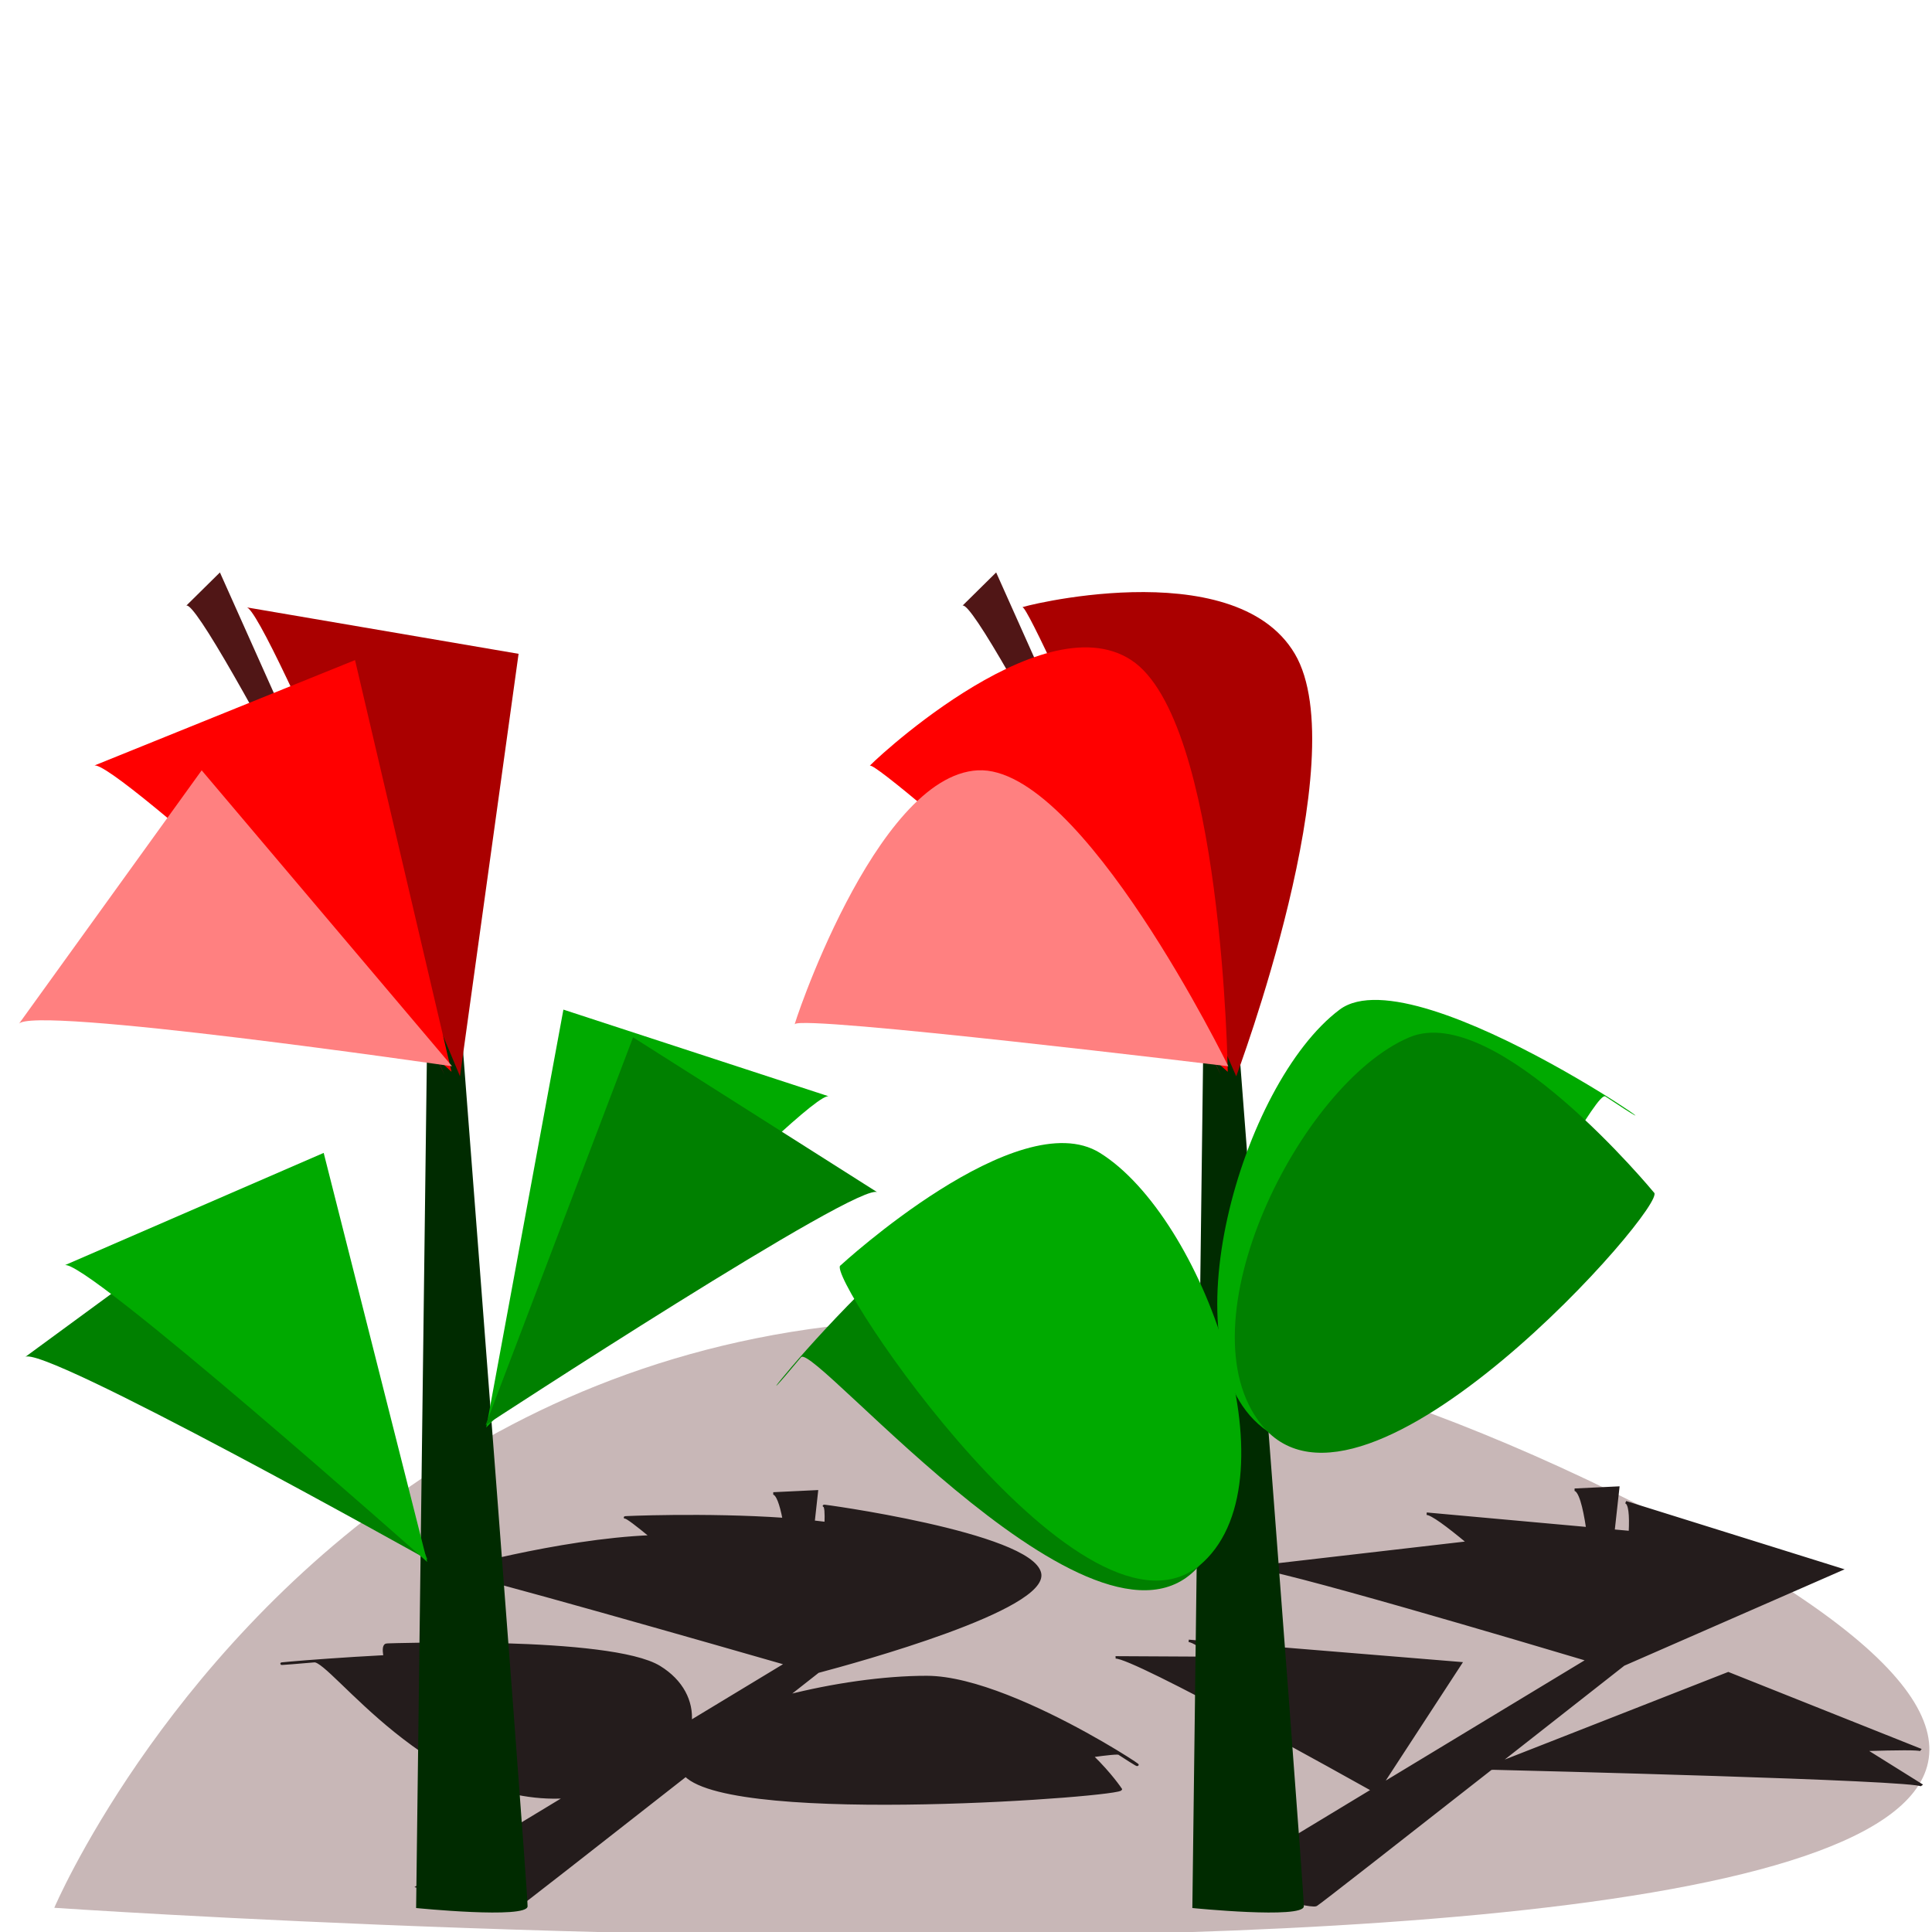 <svg xmlns="http://www.w3.org/2000/svg" width="300" height="300" viewBox="0 0 281.25 281.25"><g fill-rule="evenodd"><path d="M238.976 219.289C69.254 133.439 7.903 277.726 7.903 277.726s400.794 27.412 231.073-58.437z" fill="#c8b7b7"/><g fill="#241c1c" stroke="#241c1c" stroke-width=".461"><path d="M119.75 969.794l-6.215.385c.618.051 1.128 1.95 1.552 4.765-11.295-1.018-23.683-.3-22.853-.3.29-.001 1.711 1.402 3.7 3.524-13.38.683-29.777 6.727-28.866 6.463 1.038-.3 40.57 14.345 48.325 17.224l-13.83 10.8c.25-3.84-1.222-7.651-4.472-10.224-7.057-5.588-39.12-4.143-39.12-4.143-.443-.047-.554.79-.342 2.181-12.128.822-20.862 2.08-10.187.888 2.53-.282 16.765 26.8 36.215 25.28l-21.331 16.657s13.065 4.695 13.95 4.095c.36-.244 11.868-11.867 24.645-24.8 7.088 9.265 63.936 3.65 62.578 2.555 0 0-1.444-2.812-4.1-6.143 2.248-.398 3.747-.606 3.952-.432 10.643 8.994-14.364-14.228-27.7-14.256-6.22-.013-13.671 1.407-20.215 3.576l4.493-4.557c5.686-1.944 33.073-11.67 31.943-18.32-1.258-7.413-32.176-12.787-30.979-12.502.232.055.29 1.282.237 3.193-.61-.102-1.23-.196-1.862-.283zM235.137 969.101l-6.214.385c.782.065 1.393 3.053 1.87 7.174l-23.17-2.71c.732 0 3.033 2.201 5.952 5.342l-31.12 4.647c2.075-.6 40.721 14.249 48.36 17.196l-29.77 23.248 11.436-22.645-39.122-4.143c.55-.013 2.06 1.245 4.058 3.168l-14.587-.098c2.506-.28 34.749 23.022 36.923 24.596.008.013.062.07.068.078l-22.106 17.263s13.064 4.694 13.949 4.094c.366-.248 12.16-12.162 25.178-25.34.029 0 .323-.024.362-.027 3.846.12 60.891 1.916 61.683 3.123l-8.179-6.597c4.605-.188 7.744-.221 8.03.02l-27.7-14.255-33.348 16.88c8.013-8.113 11.09-11.23 18.236-18.48l31.335-17.7-30.98-12.503c.627.15.77 2.38.649 5.56l-2.477-.29z" transform="matrix(1.011 0 0 .783 -2.205 -542.243)"/></g><path d="M62.897 94.458L60.576 277.76s16.106 1.62 16.227-.236c.122-1.856-13.906-183.066-13.906-183.066z" fill="#002b00"/><path d="M27.117 88.167c2.466-1.227 37.634 68.368 37.634 68.368L32.015 83.332z" fill="#501616"/><path d="M35.857 88.408c2.645-.325 31.105 68.28 31.105 68.28l8.53-61.509z" fill="#a00"/><path d="M13.648 111.473c2.264-1.724 52.08 44.555 52.08 44.555L51.684 96.093z" fill="red"/><path d="M2.71 149.103c1.257-2.9 63.102 6.12 63.102 6.12L29.359 112.14z" fill="#ff8080"/><path d="M120.704 159.616c-2.34-1.56-49.922 48.197-49.922 48.197l11.235-60.838z" fill="#0a0"/><path d="M3.613 197.58c1.906-2.292 58.65 29.48 58.65 29.48l-24.221-54.726zM127.77 173.598c-2.016-2.143-57.083 33.87-57.083 33.87l21.472-56.46z" fill="green"/><path d="M9.36 184.212c2.232-1.784 52.834 43.171 52.834 43.171l-15.073-59.551z" fill="#0a0"/><g><path d="M175.897 94.458l-2.321 183.302s16.106 1.62 16.227-.236c.122-1.856-13.906-183.066-13.906-183.066z" fill="#002b00"/><path d="M140.117 88.167c2.465-1.227 37.634 68.368 37.634 68.368l-32.736-73.203z" fill="#501616"/><path d="M148.857 88.408c1.322-.162 31.105 68.28 31.105 68.28s17.428-46.45 8.53-61.509c-8.898-15.059-40.957-6.608-39.635-6.77z" fill="#a00"/><path d="M126.648 111.473c1.132-.862 52.08 44.555 52.08 44.555s-.726-51.213-14.045-59.935c-13.32-8.723-39.166 16.242-38.035 15.38z" fill="red"/><path d="M115.71 149.103c.628-1.45 63.102 6.12 63.102 6.12s-21.399-43.83-36.453-43.084c-15.054.745-27.278 38.414-26.65 36.964z" fill="#ff8080"/><path d="M233.703 159.616c-2.34-1.56-32.122 62.228-49.921 48.197-14.17-11.17-3.136-50.071 11.235-60.838 11.411-8.55 57.264 25.03 38.686 12.641z" fill="#0a0"/><path d="M116.613 197.58c1.906-2.292 44.621 48.998 58.65 29.48 11.168-15.539-8.023-49.23-24.221-54.726-12.863-4.365-49.569 43.448-34.43 25.247zM240.77 173.598c2.366 1.5-42.116 52.288-57.084 33.87-11.914-14.663 5.576-49.745 21.473-56.46 12.623-5.33 35.612 22.59 35.612 22.59z" fill="green"/><path d="M122.36 184.212c-2.509 1.088 35.983 58.897 52.834 43.171 13.414-12.519-.062-50.222-15.073-59.551-11.92-7.409-37.762 16.38-37.762 16.38z" fill="#0a0"/></g></g></svg>